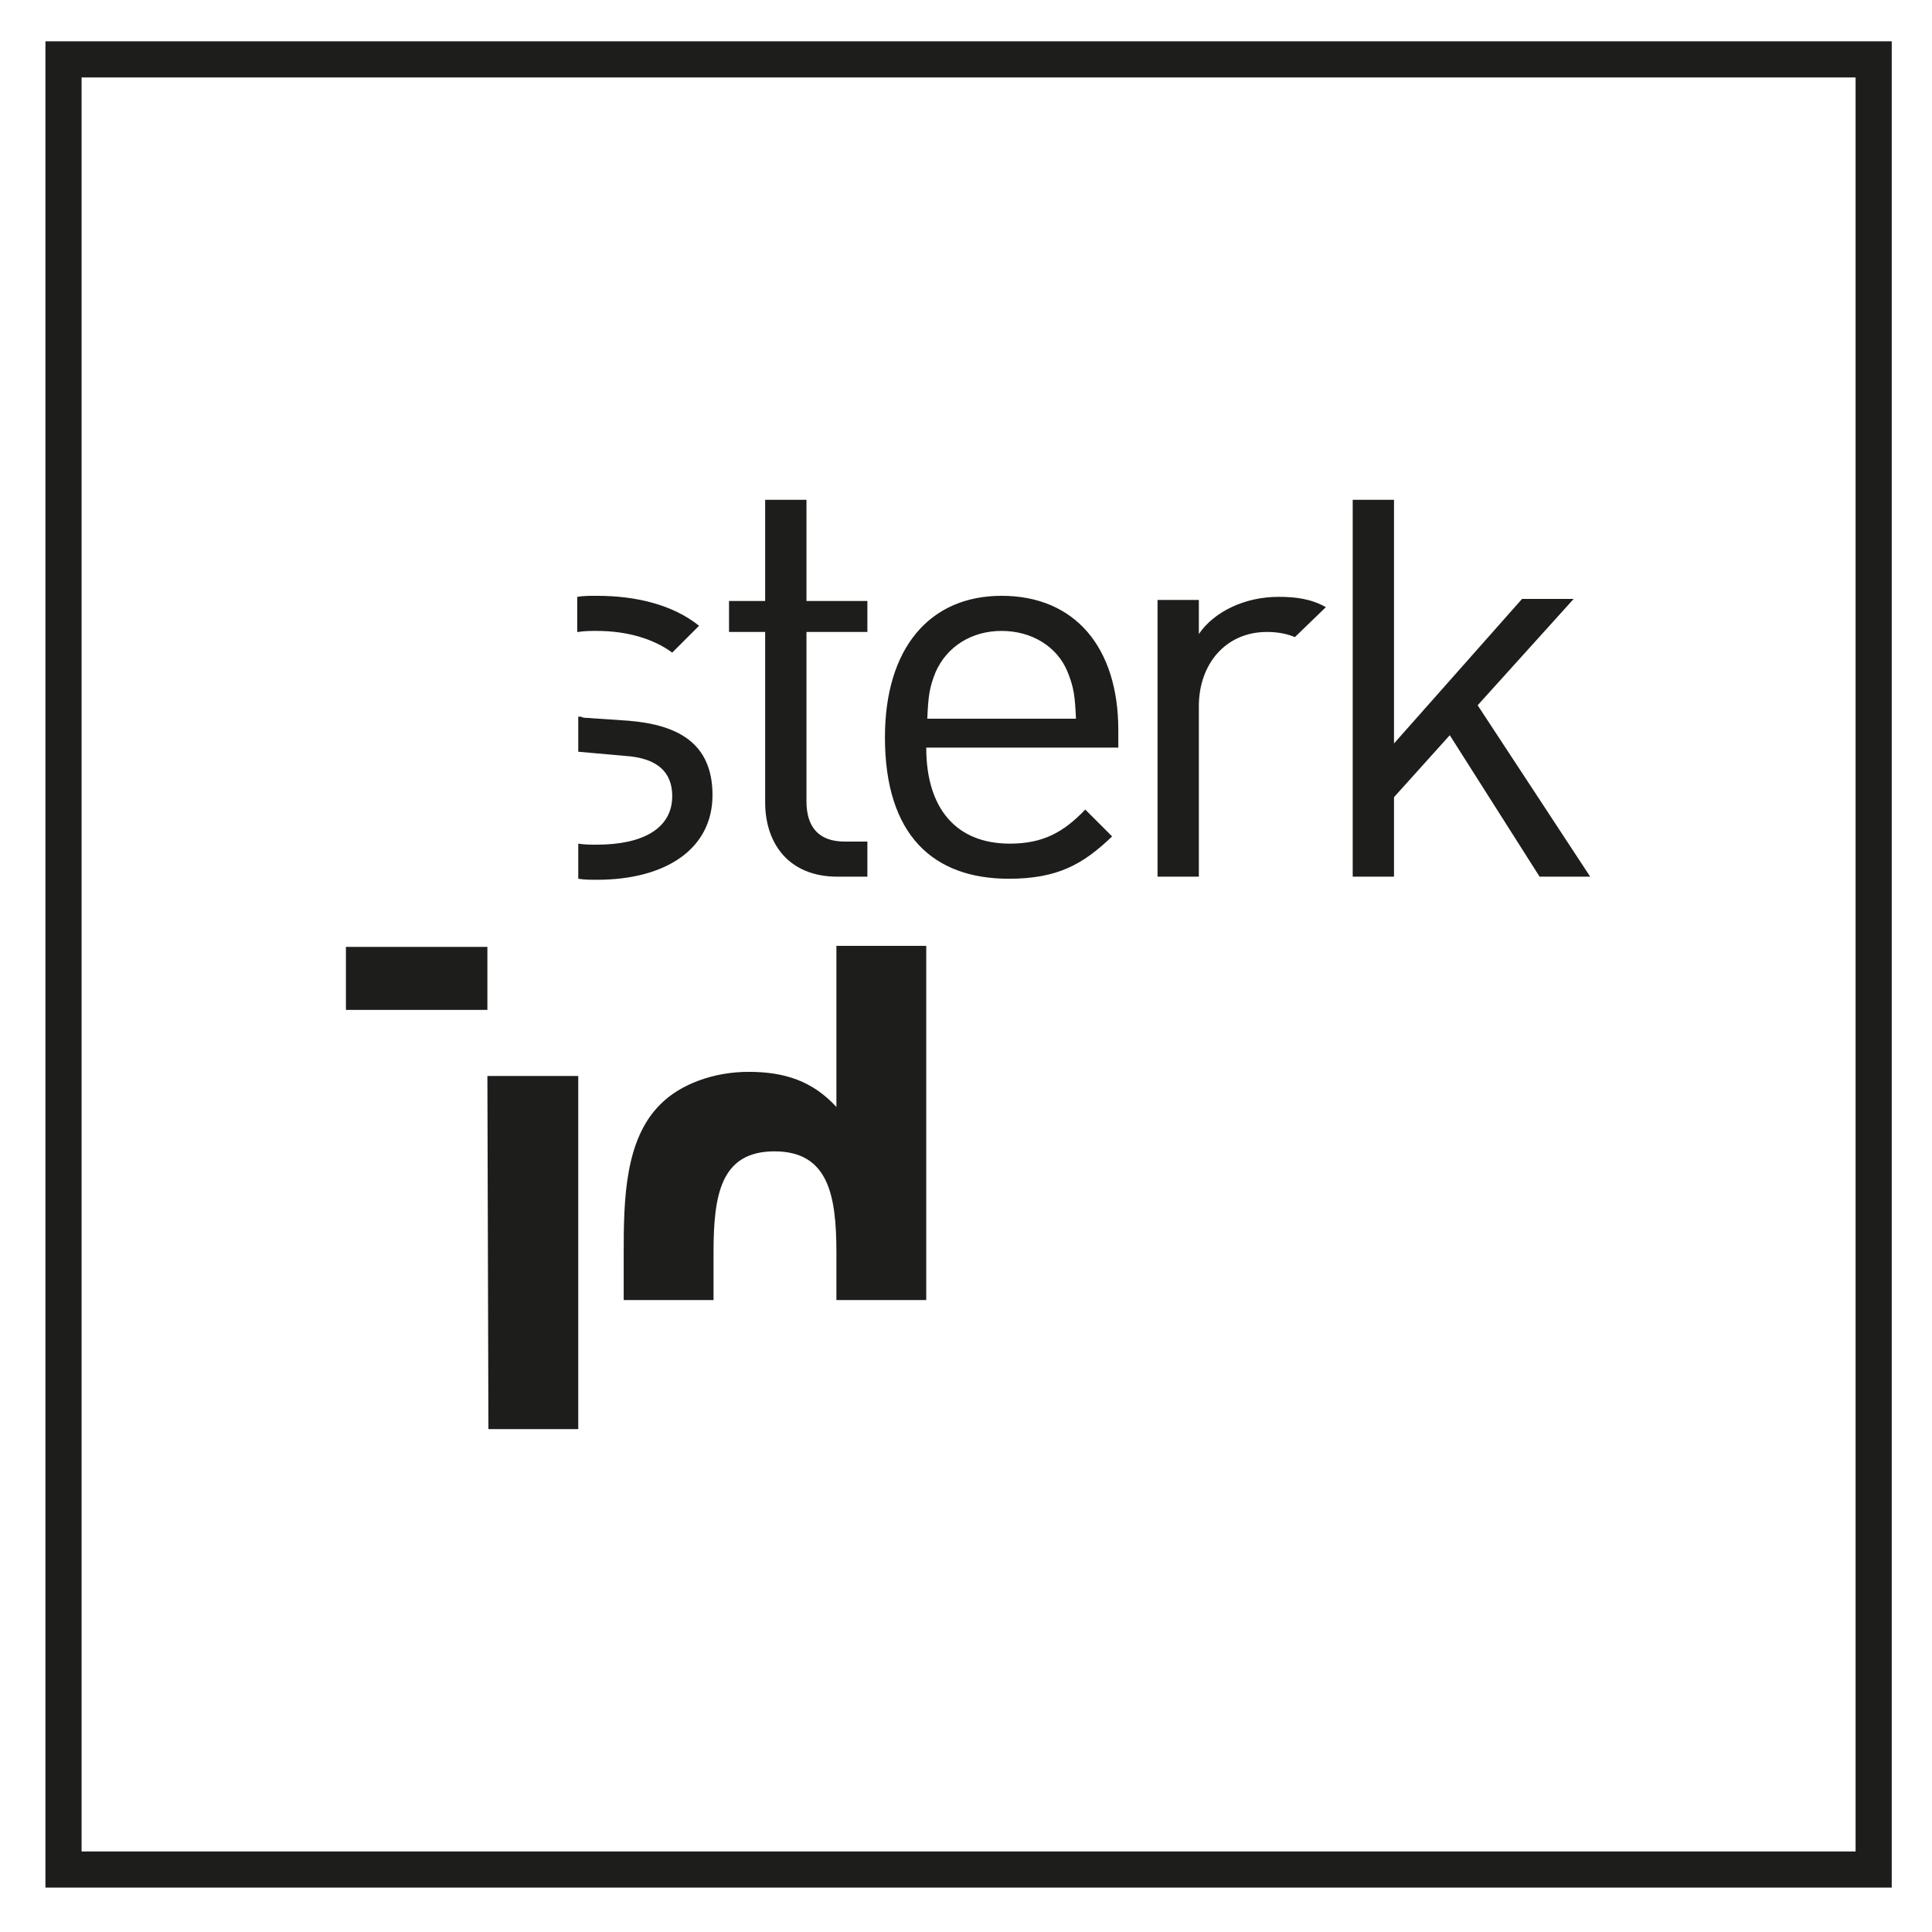 <svg xmlns="http://www.w3.org/2000/svg" xmlns:xlink="http://www.w3.org/1999/xlink" id="Laag_1" x="0px" y="0px" viewBox="0 0 187.1 187.1" style="enable-background:new 0 0 187.1 187.1;" xml:space="preserve"> <style type="text/css"> .st0{fill:#1D1D1B;} </style> <g> <path class="st0" d="M47.2,104.2H56v34.2h-8.7L47.2,104.2L47.2,104.2z M33.5,97.8h13.7v-6.1H33.5V97.8z M81,91.6v15.6 c-2.3-2.5-5-3.4-8.5-3.4c-3.4,0-6.6,1.2-8.5,3.1c-3.5,3.4-3.6,9.3-3.6,14.4v4.6h8.7c0,0,0-4.3,0-4.6c0-5.6,0.7-9.8,5.9-9.8 c5.2,0,6,4.2,6,9.8c0,0.3,0,4.6,0,4.6h8.7V91.6H81z"></path> <path class="st0" d="M81.1,84.9c-4.7,0-7-3.2-7-7.2V61.2h-3.5v-3h3.5v-9.8h4v9.8H84v3h-5.9v16.4c0,2.5,1.2,3.9,3.7,3.9H84v3.4H81.1 z M103.4,65.1c0.6,1.5,0.7,2.3,0.8,4.5H89.8c0.1-2.2,0.2-3,0.8-4.5c1.1-2.5,3.5-4,6.4-4C99.9,61.1,102.4,62.6,103.4,65.1 M108.3,72.5v-1.8c0-8-4.2-13-11.3-13c-7,0-11.3,5.1-11.3,13.7c0,9.5,4.7,13.7,12,13.7c4.7,0,7.2-1.4,10-4.1l-2.6-2.6 c-2.1,2.2-4.1,3.3-7.3,3.3c-5.2,0-8.1-3.4-8.1-9.3h18.6V72.5z M128.4,58.8c-1.4-0.8-2.9-1-4.6-1c-3.2,0-6.2,1.4-7.7,3.6v-3.3h-4 v26.8h4V68.4c0-4.1,2.6-7.2,6.6-7.2c1.1,0,2,0.2,2.7,0.5L128.4,58.8z M154,84.9l-10.9-16.6l9.3-10.3h-5L135,72V48.4h-4v36.5h4v-7.7 l5.4-6l8.7,13.7H154z M60.9,69.8C65.7,70.2,69,72,69,77c0,5.2-4.5,8.2-11.2,8.2c-0.6,0-1.2,0-1.8-0.1v-3.4c0.6,0.1,1.2,0.1,1.8,0.1 c4.5,0,7.3-1.6,7.3-4.7c0-2.3-1.4-3.7-4.6-3.9L56,72.8v-3.4c0.2,0,0.3,0,0.5,0.1L60.9,69.8 M56,61.2c0.6-0.1,1.2-0.1,1.8-0.1 c2.8,0,5.4,0.7,7.3,2.1l2.6-2.6c-2.5-2-6-2.9-9.9-2.9c-0.7,0-1.3,0-1.9,0.1v3.4"></path> </g> <path class="st0" d="M183.2,182.8H4.4V4h178.8V182.8z M7.9,179.3h171.8V7.5H7.9V179.3z"></path> </svg>
